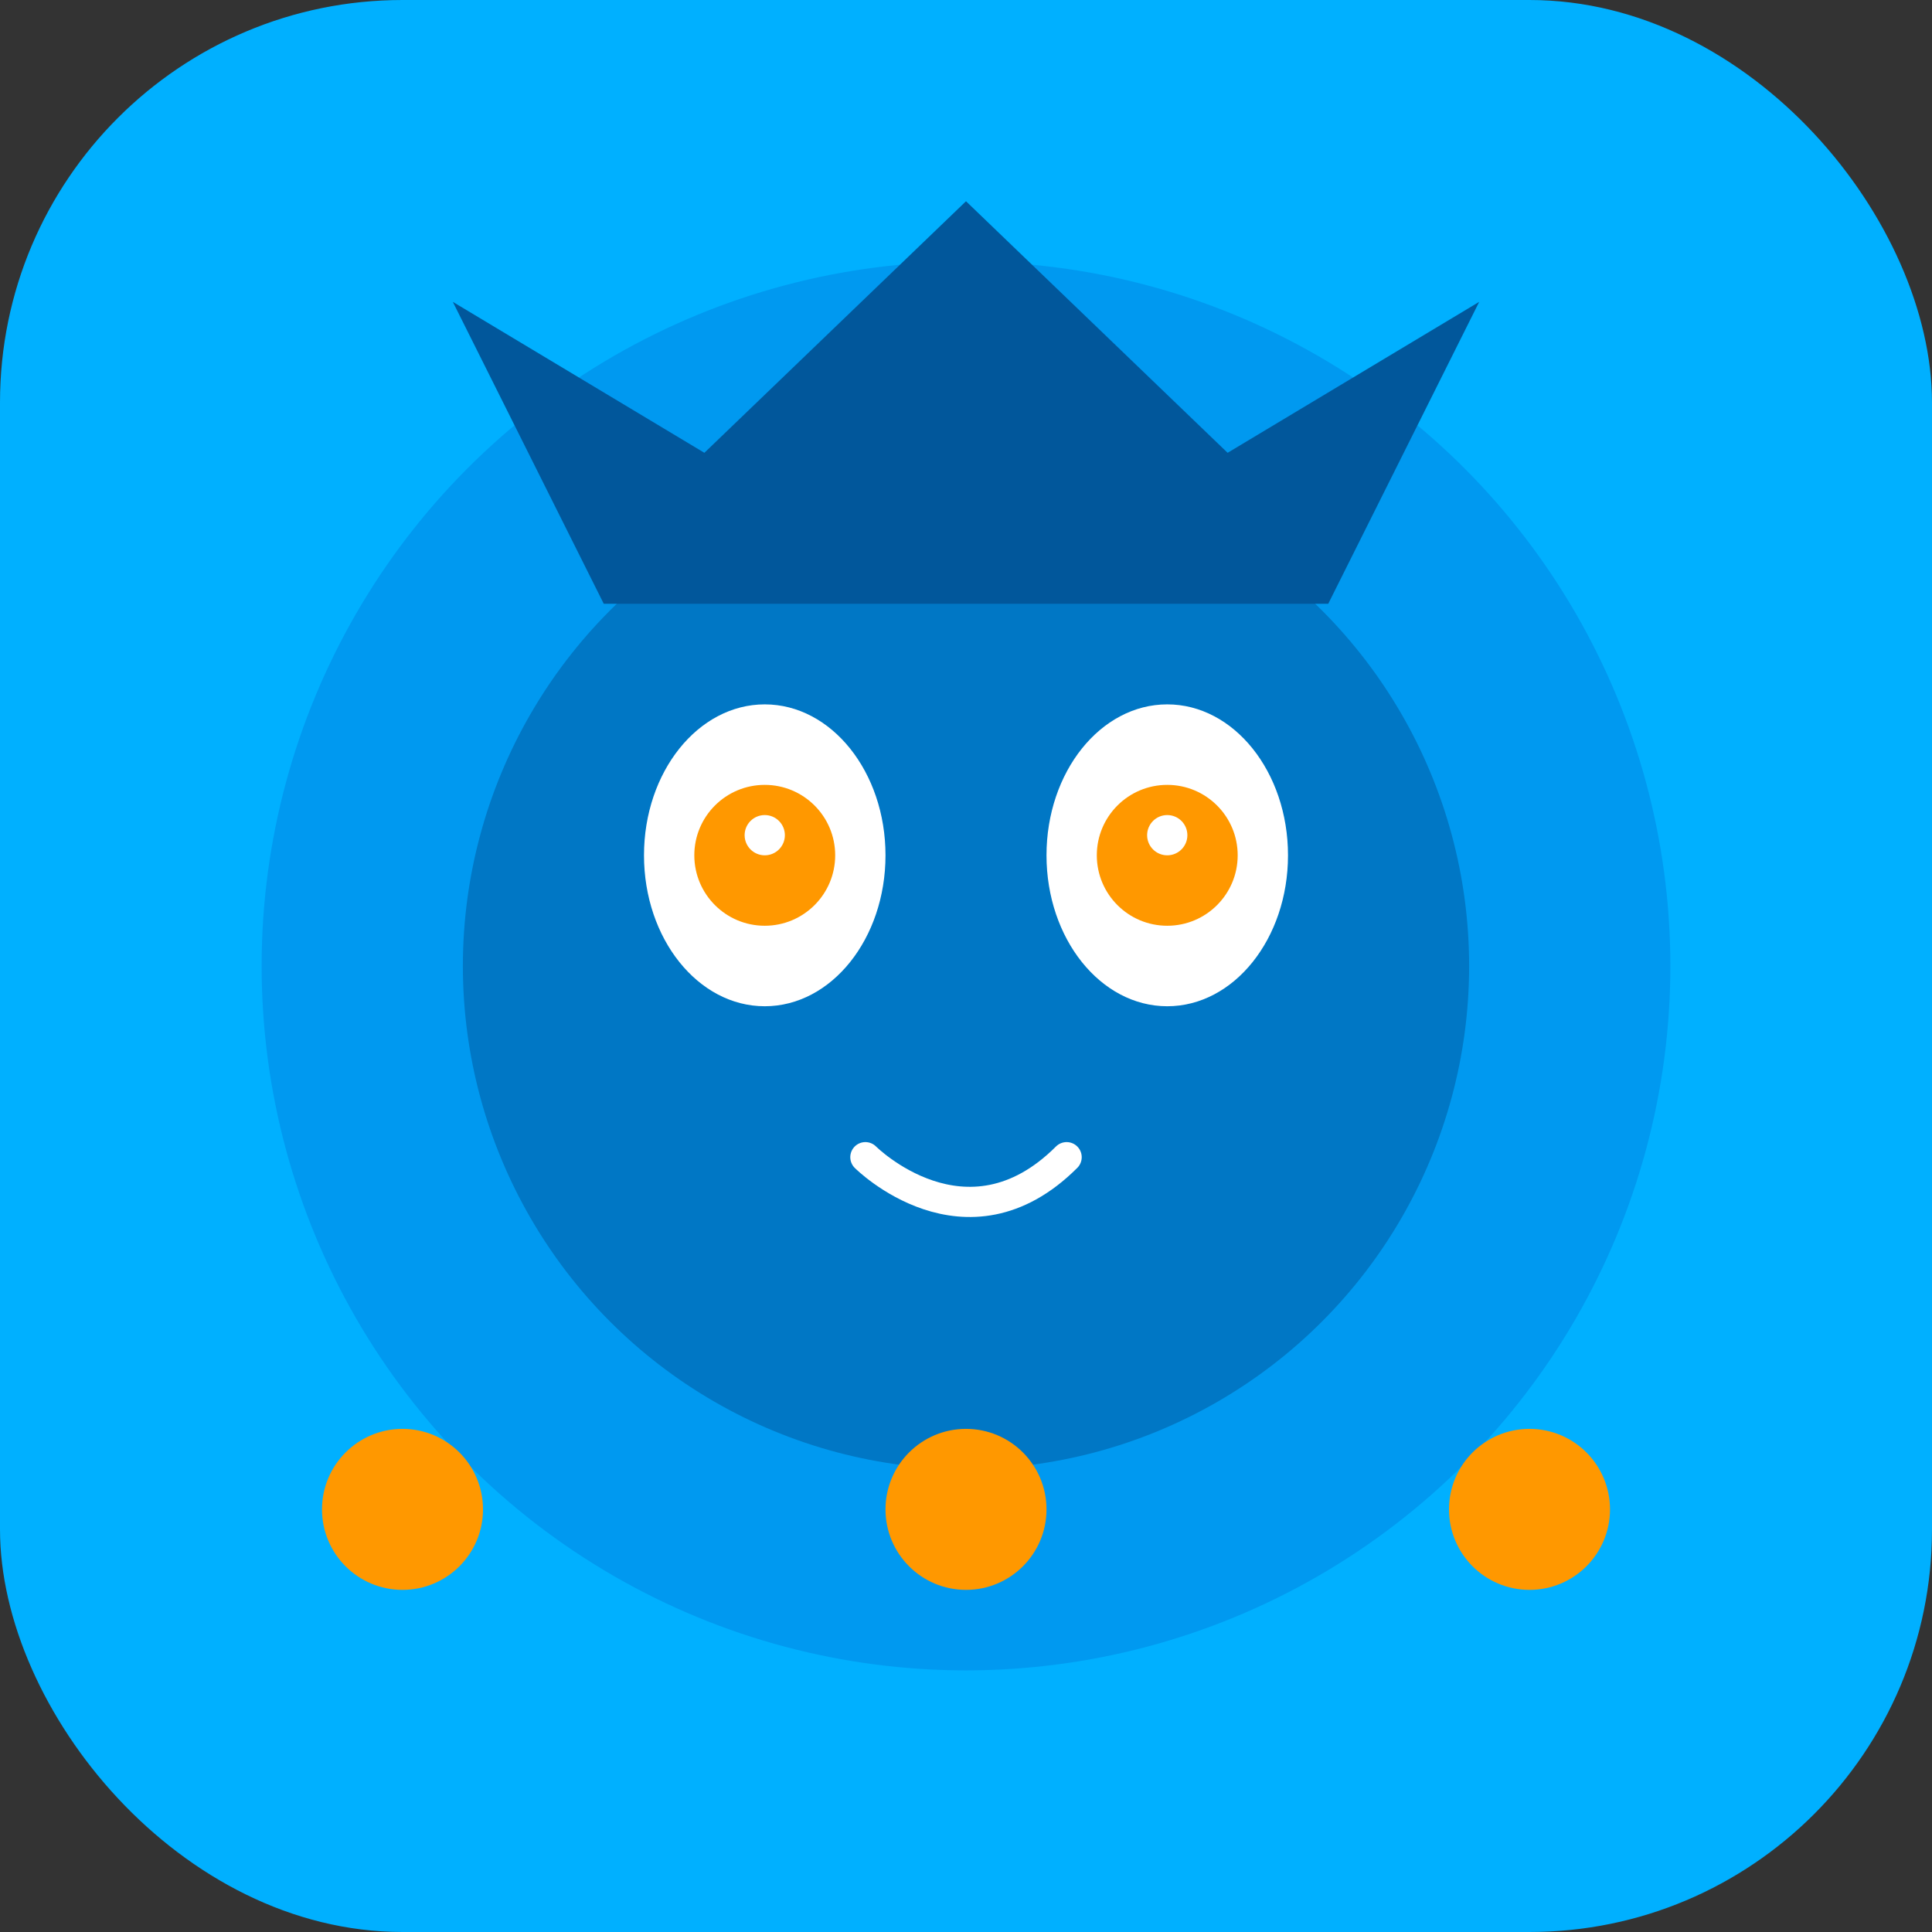 <?xml version="1.0" encoding="UTF-8"?>
<svg width="192" height="192" viewBox="0 0 192 192" fill="none" xmlns="http://www.w3.org/2000/svg">
  <rect x="0" y="0" width="192" height="192" fill="#333333" stroke="none"/>
  <!-- Background -->
  <rect width="192" height="192" rx="40" fill="#00B0FF"/>
  
  <!-- Anime-inspired elements -->
  <circle cx="96" cy="96" r="70" fill="#0091EA" fill-opacity="0.7"/>
  <circle cx="96" cy="96" r="50" fill="#01579B" fill-opacity="0.5"/>
  
  <!-- Anime character eyes -->
  <ellipse cx="76" cy="85" rx="12" ry="15" fill="#FFFFFF"/>
  <ellipse cx="116" cy="85" rx="12" ry="15" fill="#FFFFFF"/>
  <circle cx="76" cy="85" r="7" fill="#FF9800"/>
  <circle cx="116" cy="85" r="7" fill="#FF9800"/>
  <circle cx="76" cy="83" r="2" fill="#FFFFFF"/>
  <circle cx="116" cy="83" r="2" fill="#FFFFFF"/>
  
  <!-- Anime hair spikes -->
  <path d="M60 60L45 30L70 45L96 20L122 45L147 30L132 60" fill="#01579B"/>
  
  <!-- Anime mouth -->
  <path d="M86 115C86 115 96 125 106 115" stroke="#FFFFFF" stroke-width="3" stroke-linecap="round"/>
  
  <!-- Decorative elements -->
  <circle cx="40" cy="150" r="8" fill="#FF9800"/>
  <circle cx="152" cy="150" r="8" fill="#FF9800"/>
  <circle cx="96" cy="150" r="8" fill="#FF9800"/>
</svg>
